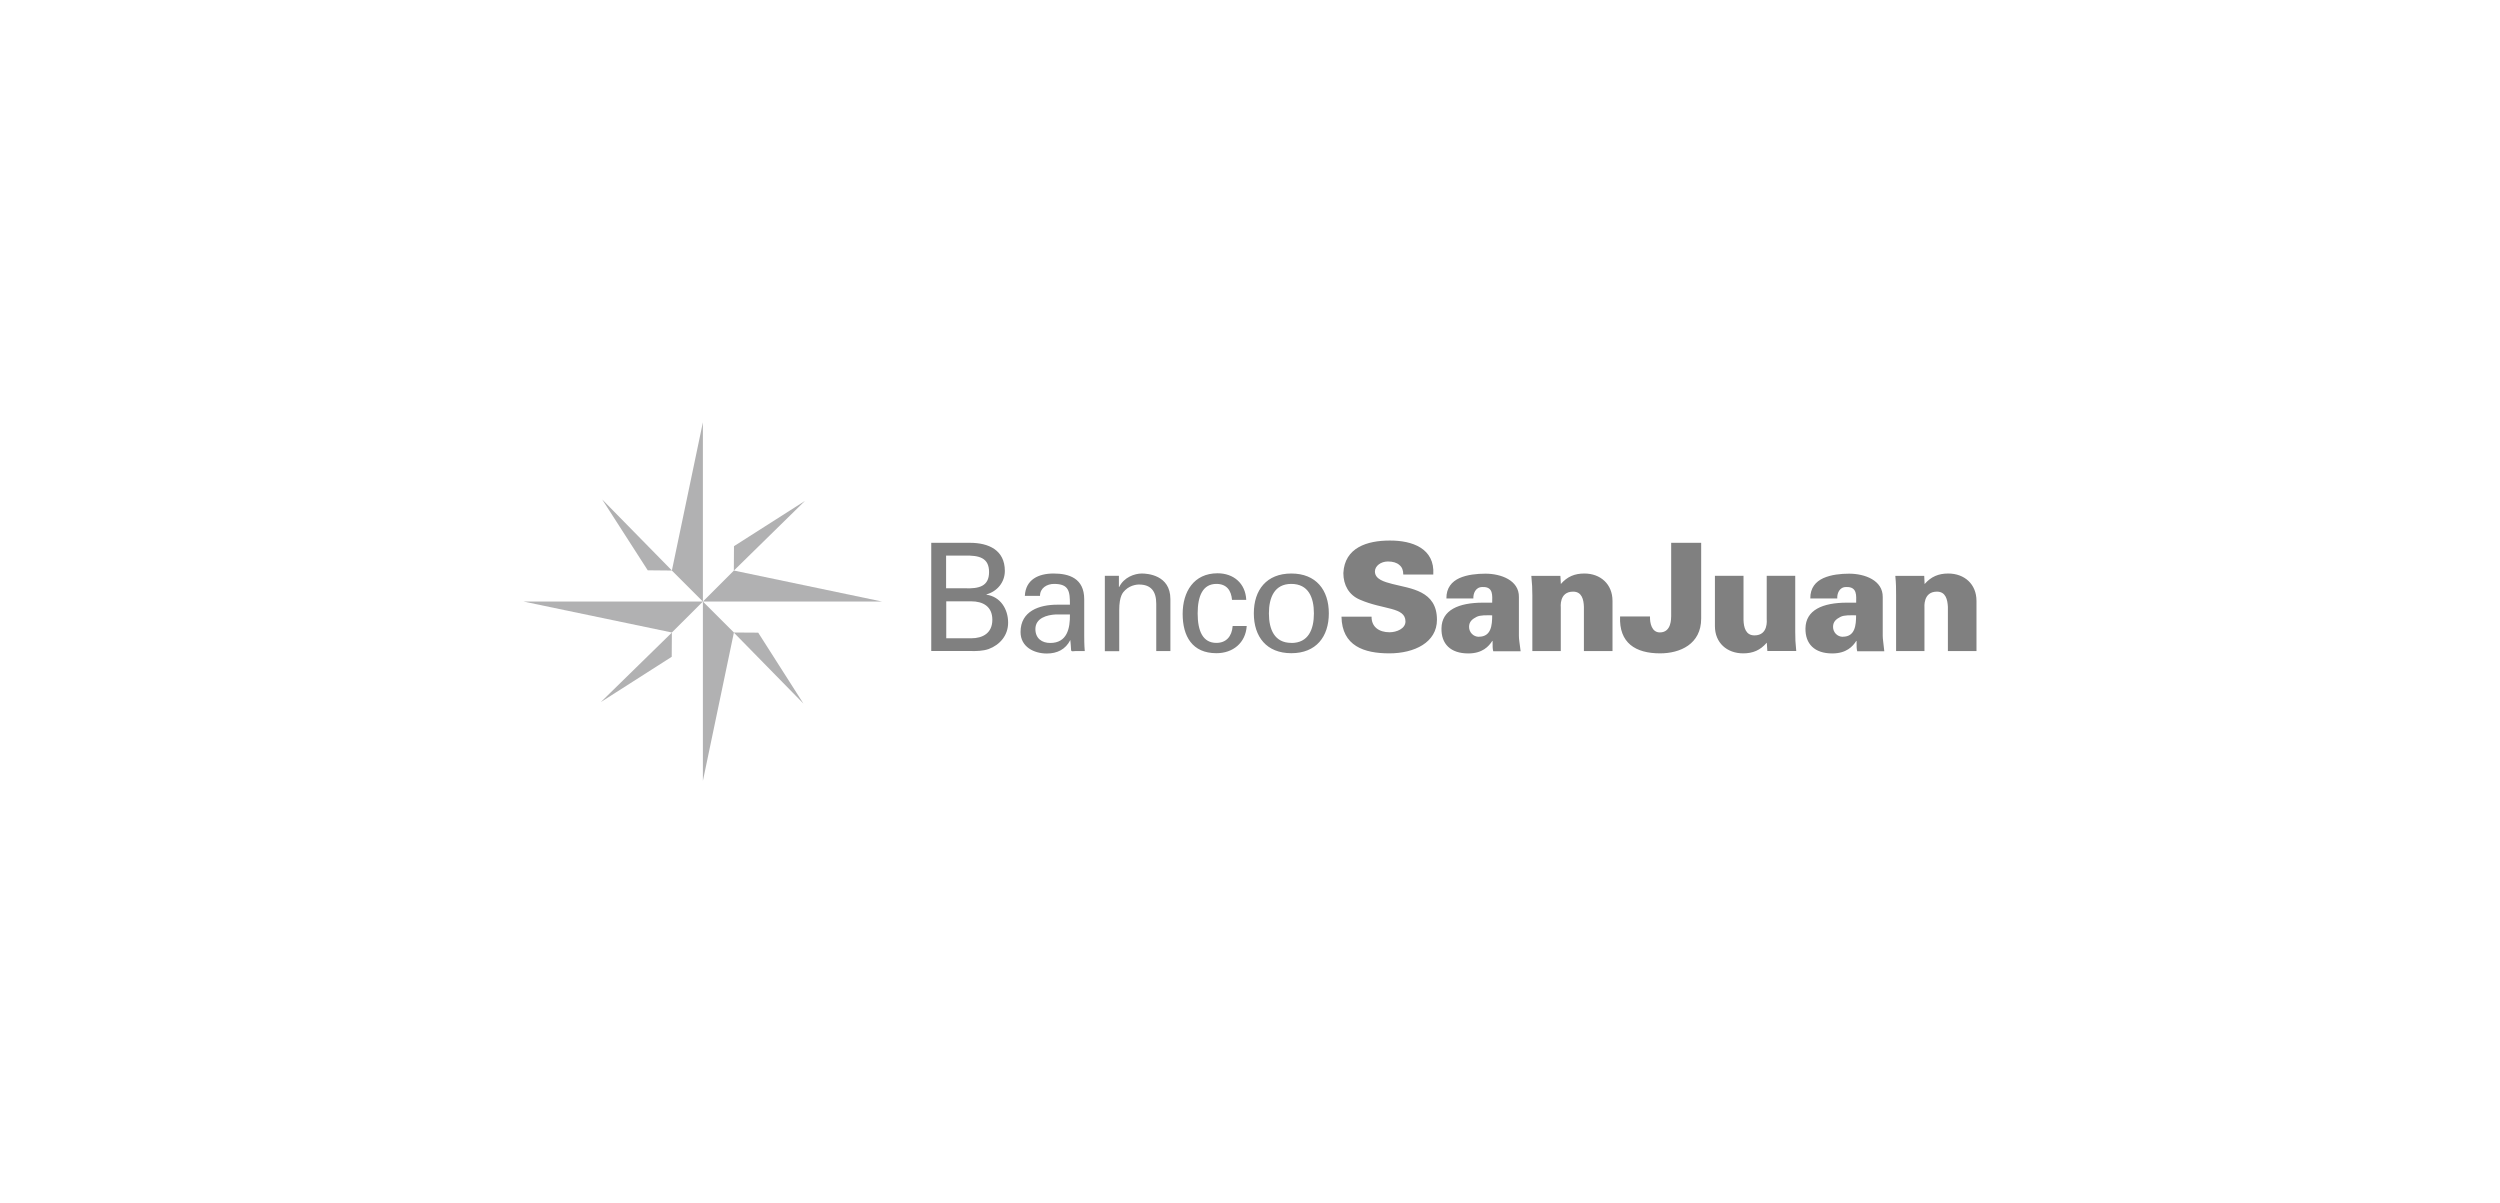 <svg xmlns="http://www.w3.org/2000/svg" width="320" height="154"><path fill="#B1B1B2" d="M89.97 54.05V77L86 73.03zM77.08 63.93l8.93 9.1-3.1-.03zM112.92 77H89.97l3.97-3.97zM103.03 64.12l-9.1 8.92.02-3.13zM89.97 99.95V77l3.97 3.96zM102.84 90.06l-8.92-9.1 3.13.02zM67.02 77h22.95L86 80.96zM76.9 89.87l9.1-8.9-.02 3.1z"/><path fill="#808080" d="M121.1 81.7h3.22c1.48 0 2.7-.67 2.7-2.37 0-1.72-1.22-2.36-2.7-2.36h-3.2v4.72zm0-6.4h2.4c1.82.07 3.1-.25 3.1-2.08s-1.28-2.15-3.1-2.1h-2.4v4.2zm-1.9 8.03V69.48h4.96c2.37 0 4.46.92 4.46 3.6 0 1.44-.97 2.62-2.35 3v.04c1.8.26 2.77 1.86 2.77 3.58 0 1.63-1.05 2.84-2.5 3.38-.73.25-1.57.27-2.38.25h-4.97zM135.13 78.65c-1.12.06-2.6.46-2.6 1.87 0 1.2.84 1.78 1.9 1.78 2.16 0 2.55-1.86 2.52-3.65h-1.82zm1.82-1.27c0-1.66-.1-2.64-2.03-2.64-.92 0-1.8.53-1.8 1.53h-1.94c.1-2.1 1.76-2.86 3.67-2.86 1.98 0 3.93.6 3.93 3.3v4.6c0 .42 0 1.24.07 2.03h-1.22c-.2 0-.5.1-.53-.12-.02-.43-.06-.87-.1-1.3H137c-.6 1.2-1.68 1.73-3 1.73-1.67 0-3.37-.86-3.37-2.75 0-2.7 2.42-3.5 4.7-3.5h1.65zM143.22 75.13h.04c.6-1.23 1.95-1.72 2.9-1.72.68 0 3.65.18 3.65 3.27v6.66H148v-6.06c0-1.6-.68-2.46-2.2-2.46 0 0-1-.04-1.78.72-.27.27-.76.7-.76 2.58v5.23h-1.84V73.7h1.8v1.43zM157.7 76.8c-.1-1.22-.68-2.06-2-2.06-1.73 0-2.4 1.52-2.4 3.78 0 2.27.67 3.77 2.4 3.77 1.23 0 1.98-.8 2.08-2.16h1.8c-.14 2.15-1.75 3.48-3.88 3.48-3.1 0-4.32-2.18-4.32-5.03 0-2.83 1.42-5.2 4.47-5.2 2.04 0 3.57 1.28 3.67 3.4h-1.83zM165.3 82.3c2.17 0 2.88-1.73 2.88-3.78s-.7-3.78-2.9-3.78c-2.14 0-2.86 1.73-2.86 3.78s.72 3.77 2.87 3.77m4.8-3.78c0 3-1.64 5.1-4.8 5.1-3.17 0-4.8-2.1-4.8-5.1 0-3 1.63-5.1 4.8-5.1 3.16 0 4.8 2.1 4.8 5.1"/><path fill="#808080" d="M179.62 73.55c0-.55-.15-.95-.5-1.23-.33-.3-.83-.45-1.47-.45-.9 0-1.66.57-1.66 1.28 0 1 1.2 1.33 2.24 1.6 2.32.6 5.7.83 5.7 4.58 0 2.9-2.88 4.3-6.1 4.3-3.22 0-6.06-.94-6.12-4.7h3.85c-.02 1.3.94 2 2.3 2 .9 0 2.04-.46 2.04-1.38 0-1.88-2.85-1.48-5.85-2.8-1.4-.6-2.1-1.87-2.1-3.4.16-3.26 3.05-4.16 5.93-4.16 2.87-.02 5.8 1 5.58 4.35h-3.84zM189.3 81.5c1.57 0 1.7-1.46 1.7-2.74-.76 0-1.5-.05-2 .2-.53.27-.96.6-.96 1.28 0 .7.56 1.27 1.25 1.27m1.84 1.83c-.08-.3-.08-.6-.08-1.3h-.04c-.45.7-1.26 1.6-3.07 1.6-2.28 0-3.48-1.23-3.43-3.22.03-2.33 2.18-3.28 5.33-3.28H191c0-.85.2-2.07-1.26-2-.9 0-1.18.88-1.15 1.46h-3.45c-.02-1.36.7-2.16 1.66-2.6 1-.45 2.26-.57 3.34-.57 1.97 0 4.32.84 4.28 3v4.96c0 .4.07.82.22 1.97h-3.5zM199.78 74.76c.83-.96 1.78-1.35 3.02-1.35 2.06 0 3.6 1.36 3.6 3.5v6.43h-3.66v-5.66c-.03-.94-.26-1.95-1.38-1.95-1.82 0-1.58 1.98-1.58 2.08v5.53h-3.64v-7.15c0-.87-.03-1.44-.13-2.48h3.72l.06 1.06zM213.9 69.48h3.85v9.7c0 3.27-2.7 4.45-5.26 4.45-3.14 0-5.27-1.33-5.12-4.72h3.83c-.03.84.22 2.04 1.26 2.04 1.52 0 1.43-1.84 1.45-2.07v-9.4zM226.13 82.28c-.82.96-1.78 1.35-3 1.35-2.08 0-3.62-1.35-3.62-3.48V73.7h3.66v5.67c.03.94.28 1.96 1.4 1.96 1.8 0 1.57-1.98 1.57-2.1V73.7h3.65v7.17c0 .85.02 1.43.13 2.46h-3.7l-.07-1.05zM235.88 81.5c1.57 0 1.7-1.46 1.7-2.74-.77 0-1.5-.05-2 .2-.53.27-.95.6-.95 1.28 0 .7.55 1.27 1.25 1.27m1.84 1.83c-.08-.3-.08-.6-.08-1.3h-.04c-.44.7-1.26 1.6-3.07 1.6-2.28 0-3.47-1.23-3.43-3.22.04-2.33 2.18-3.28 5.33-3.28h1.16c0-.85.18-2.07-1.3-2-.88 0-1.16.88-1.12 1.46h-3.45c-.02-1.36.7-2.16 1.67-2.6 1-.45 2.25-.57 3.3-.57 1.98 0 4.33.84 4.3 3v4.96c0 .4.08.82.2 1.97h-3.48zM246.35 74.76c.83-.96 1.8-1.35 3.02-1.35 2.08 0 3.62 1.36 3.62 3.5v6.43h-3.66v-5.66c-.05-.94-.28-1.95-1.4-1.95-1.8 0-1.6 1.98-1.6 2.08v5.53h-3.63v-7.15c0-.87 0-1.44-.1-2.48h3.7l.05 1.06z"/></svg>